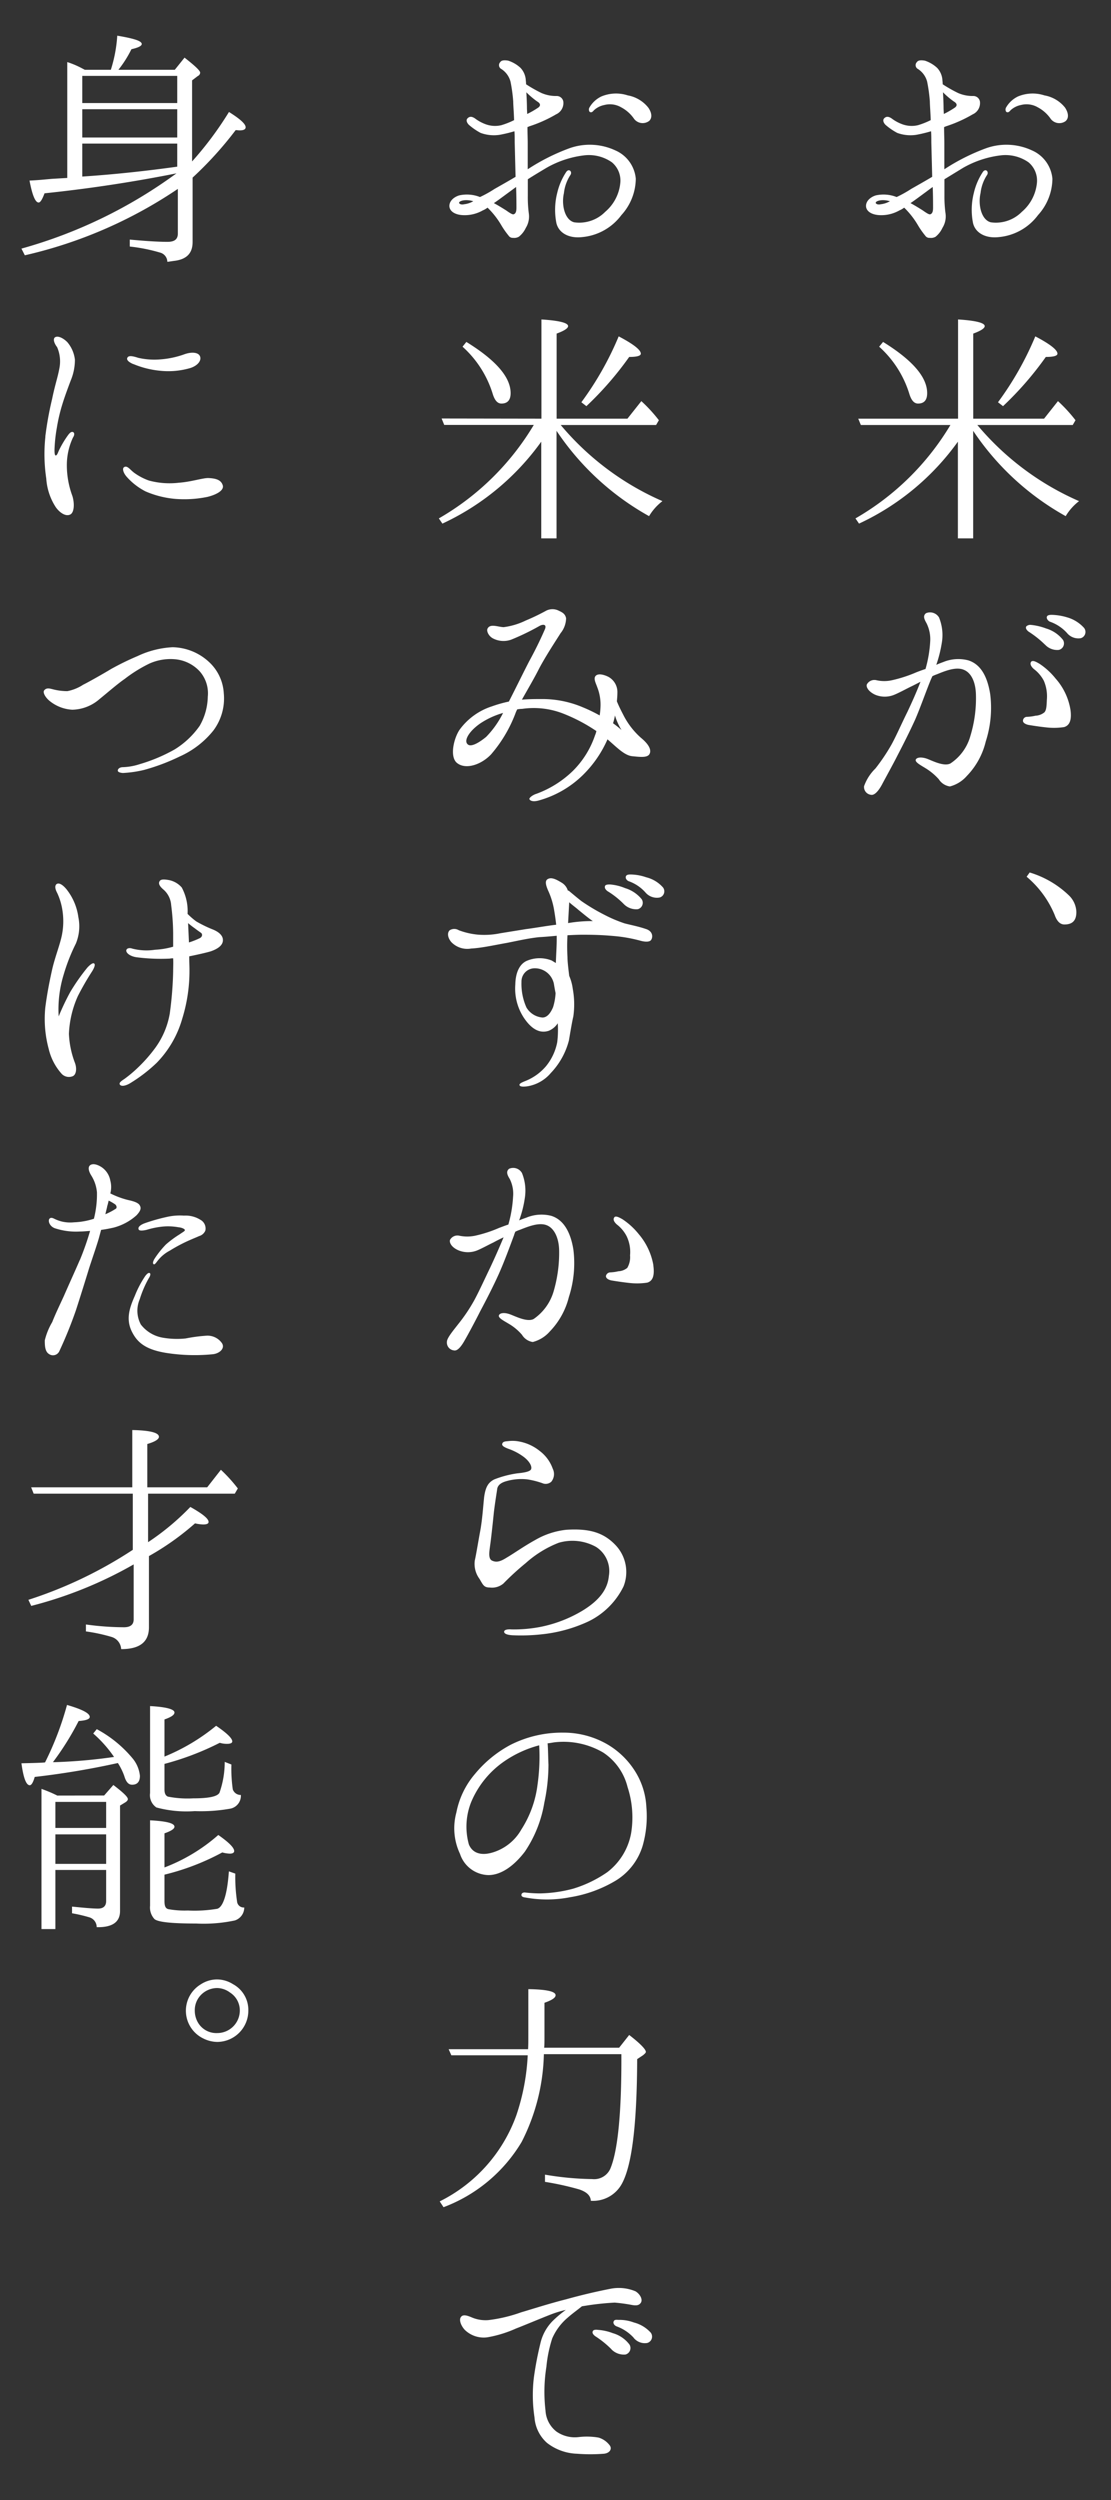 <svg xmlns="http://www.w3.org/2000/svg" viewBox="0 0 128 288" width="128" height="288" preserveAspectRatio="none"><rect x="0" y="0" width="128" height="288" fill="#333333" stroke="none"/><path fill="#fff" d="M99.78 23.82c-.06-.58.42-1.09 1.12-1.31a4.09 4.09 0 0 1 2.4.19 13.71 13.71 0 0 0 1.67-.93c.38-.22 1.37-.77 2.43-1.4l-.1-3.97c0-.45 0-.87-.03-1.28a15.78 15.78 0 0 1-1.7.41 4.44 4.44 0 0 1-2.2-.22 7.26 7.26 0 0 1-1.35-.93c-.2-.2-.38-.54-.13-.77.26-.25.54-.16.83.03a4.69 4.69 0 0 0 1.25.68 3.14 3.14 0 0 0 1.8.1 9.14 9.14 0 0 0 1.46-.58c-.03-.96-.1-1.73-.1-2.14a17.83 17.83 0 0 0-.31-2.28 2.47 2.47 0 0 0-1.06-1.47.5.5 0 0 1-.12-.8c.12-.19.41-.25.92-.16a3.83 3.83 0 0 1 1.41.83 2.28 2.28 0 0 1 .6 1.32c0 .12.04.32.04.57a16.28 16.28 0 0 0 1.76 1 4.16 4.16 0 0 0 1.73.35.77.77 0 0 1 .8.64 1.42 1.42 0 0 1-.83 1.47 15.52 15.52 0 0 1-3.14 1.4c-.03.04-.1.04-.16.07 0 .7.03 1.38.03 1.82v3.04a23.52 23.52 0 0 1 4.83-2.43 6.98 6.98 0 0 1 5.25.25 3.94 3.94 0 0 1 2.37 3.27 6.31 6.31 0 0 1-1.66 4.19 6.34 6.34 0 0 1-4.48 2.53c-1.6.19-2.76-.51-3.01-1.63a7.89 7.89 0 0 1 .1-3.46 7.4 7.4 0 0 1 1.05-2.43c.32-.42.7 0 .48.35a4.74 4.74 0 0 0-.76 2.11c-.3 1.28.06 3.07 1.18 3.36a4.2 4.2 0 0 0 3.58-1.21 5 5 0 0 0 1.73-3.27 2.74 2.74 0 0 0-.96-2.43 4.62 4.62 0 0 0-3.23-.8 11.47 11.47 0 0 0-4.32 1.44l-2.14 1.31v1.92a14.22 14.22 0 0 0 .13 2.05 2.48 2.48 0 0 1-.36 1.63 2.82 2.82 0 0 1-.8 1.03 1.08 1.08 0 0 1-.67.12.55.55 0 0 1-.51-.25 9.56 9.56 0 0 1-.87-1.25 9.54 9.54 0 0 0-1.56-1.98 2.42 2.42 0 0 1-.55.32 4.22 4.22 0 0 1-2.36.54c-.84-.06-1.41-.42-1.48-.96zm1.12-.42c.07.13.29.2.58.13a2.71 2.71 0 0 0 1.05-.35c-.99-.29-1.72 0-1.63.22zm4 0c.54.29 1 .58 1.4.83.55.39.78.51.9.45.26-.1.3-.42.3-.77 0-.38 0-1.34-.04-2.37-.29.2-.57.42-.83.61-.67.49-1.25.93-1.73 1.25zm3.74-12.77c.04.64.07 1.35.07 1.9l.03.6a10.24 10.24 0 0 0 1.22-.7c.32-.2.38-.48-.07-.74a9.46 9.46 0 0 1-1.24-1.05zm14.12 3.33a1.24 1.24 0 0 1-1.7-.26 4.17 4.17 0 0 0-1.5-1.34 2.57 2.57 0 0 0-1.95-.26 2.45 2.45 0 0 0-1.19.61c-.16.2-.32.3-.5.16a.47.47 0 0 1 0-.5 3.15 3.15 0 0 1 1.37-1.26 4.38 4.38 0 0 1 3.04-.12 3.89 3.89 0 0 1 2.37 1.4c.41.62.47 1.22.06 1.57zM110.38 48.23V36.8q3.07.2 3.07.77c0 .25-.45.54-1.32.86v9.8h8.16l1.6-2.02a17.31 17.31 0 0 1 2.02 2.2l-.32.55H112.6a31.91 31.91 0 0 0 11.72 8.77 6.1 6.1 0 0 0-1.54 1.73 30.86 30.86 0 0 1-10.66-9.83v12.39h-1.76V50.88a29.1 29.1 0 0 1-11.39 9.44l-.41-.6a30.38 30.38 0 0 0 10.94-10.76H99.18l-.3-.73zm-8.64-8.84c3.42 2.12 5.08 4.07 5.08 5.9 0 .8-.35 1.2-1.05 1.2-.48 0-.8-.41-1.03-1.2a12.07 12.07 0 0 0-3.45-5.35zm13.24 6.95a36.15 36.15 0 0 0 4.3-7.59c1.72.9 2.55 1.57 2.55 1.99q0 .38-1.34.38a37.75 37.75 0 0 1-4.93 5.67zM104.55 82c.48-1.02 1.06-2.3 1.5-3.46-.45.23-.86.45-1.15.58-.64.32-1.47.77-1.98.96a2.85 2.85 0 0 1-2.12-.06c-.76-.36-1.05-.9-.92-1.19a.99.99 0 0 1 1.05-.48 4.07 4.07 0 0 0 1.89 0 15.5 15.5 0 0 0 2.75-.9c.26-.1.64-.25 1.06-.38a14.47 14.47 0 0 0 .54-3.17 4.14 4.14 0 0 0-.41-2.08c-.23-.42-.49-.86-.07-1.18a1.2 1.2 0 0 1 1.5.5 5.4 5.4 0 0 1 .35 2.7 14.86 14.86 0 0 1-.67 2.75c.35-.16.64-.26.8-.32a4.57 4.57 0 0 1 2.88-.2c1.57.49 2.24 2.09 2.53 3.88a12.64 12.64 0 0 1-.51 5.47 8.56 8.56 0 0 1-2.18 3.97 3.9 3.9 0 0 1-1.95 1.21 1.82 1.82 0 0 1-1.28-.83 6.83 6.83 0 0 0-1.54-1.28c-.57-.35-1.18-.67-1.12-.96.1-.29.64-.35 1.28-.13.48.16 1.95.96 2.72.55a5.58 5.58 0 0 0 2.3-3.17 14.87 14.87 0 0 0 .64-4.74c-.03-1.4-.5-2.52-1.4-2.88-.9-.38-2.15.13-3.1.52a3.5 3.5 0 0 0-.52.22l-.16.35c-.57 1.38-1.21 3.23-1.82 4.64-.64 1.41-1.4 2.91-2.05 4.16-.45.9-1.44 2.69-1.76 3.3s-.83 1.31-1.28 1.21a.9.9 0 0 1-.8-.99 5.36 5.36 0 0 1 1.31-2.04 22.05 22.05 0 0 0 1.83-2.72c.52-.93 1.16-2.4 1.86-3.81zm18.78-.23c.16 1.19-.1 1.8-.73 1.99a7.8 7.8 0 0 1-2.11.03c-.61-.06-1.67-.22-2.05-.29-.38-.1-.61-.28-.58-.5a.46.46 0 0 1 .48-.42 5.22 5.22 0 0 0 .96-.13 1.75 1.75 0 0 0 1.03-.39c.22-.25.25-.67.28-1.44a4.54 4.54 0 0 0-.35-2.2 4.07 4.07 0 0 0-1.15-1.35c-.22-.19-.54-.57-.29-.86.2-.16.55.03.93.25a8.11 8.11 0 0 1 1.86 1.7 7.16 7.16 0 0 1 1.72 3.61zm-2.94-7.51a11.5 11.5 0 0 0-1.89-1.5c-.25-.2-.38-.42-.25-.61a.69.69 0 0 1 .54-.16 6.76 6.76 0 0 1 1.73.41 3.87 3.87 0 0 1 1.95 1.32.77.77 0 0 1-.48 1.15 1.9 1.9 0 0 1-1.6-.62zm2.53-1.35a4.76 4.76 0 0 0-1.98-1.3c-.26-.14-.42-.43-.3-.62.1-.16.39-.16.55-.16a6.7 6.7 0 0 1 1.76.29 4.17 4.17 0 0 1 1.95 1.22.75.75 0 0 1-.38 1.18 1.7 1.7 0 0 1-1.6-.61zM118.63 100.51a11.15 11.15 0 0 1 4.51 2.63 2.78 2.78 0 0 1 .87 1.92c0 .99-.45 1.44-1.38 1.44-.48 0-.86-.36-1.12-1.1a11.47 11.47 0 0 0-3.23-4.4zM51.78 23.82c-.06-.58.42-1.09 1.12-1.31a4.09 4.09 0 0 1 2.4.19 13.71 13.71 0 0 0 1.67-.93c.38-.22 1.37-.77 2.43-1.4l-.1-3.97c0-.45 0-.87-.03-1.28a15.78 15.78 0 0 1-1.7.41 4.44 4.44 0 0 1-2.2-.22 7.26 7.26 0 0 1-1.35-.93c-.2-.2-.39-.54-.13-.77.26-.25.54-.16.83.03a4.69 4.69 0 0 0 1.25.68 3.14 3.14 0 0 0 1.8.1 9.14 9.14 0 0 0 1.46-.58c-.03-.96-.1-1.73-.1-2.14a17.83 17.83 0 0 0-.31-2.28 2.47 2.47 0 0 0-1.06-1.47.5.5 0 0 1-.12-.8c.12-.19.41-.25.92-.16a3.83 3.83 0 0 1 1.41.83 2.28 2.28 0 0 1 .6 1.32c0 .12.04.32.04.57a16.28 16.28 0 0 0 1.76 1 4.16 4.16 0 0 0 1.73.35.77.77 0 0 1 .8.64 1.42 1.42 0 0 1-.83 1.47 15.52 15.52 0 0 1-3.14 1.4c-.03.04-.1.04-.16.07 0 .7.03 1.38.03 1.82v3.04a23.52 23.52 0 0 1 4.83-2.43 6.98 6.98 0 0 1 5.25.25 3.94 3.94 0 0 1 2.37 3.27 6.31 6.31 0 0 1-1.66 4.19 6.34 6.34 0 0 1-4.49 2.53c-1.6.19-2.75-.51-3-1.63a7.89 7.89 0 0 1 .1-3.46 7.4 7.4 0 0 1 1.05-2.43c.32-.42.7 0 .48.35a4.74 4.74 0 0 0-.76 2.11c-.3 1.28.06 3.07 1.18 3.36a4.2 4.2 0 0 0 3.58-1.21 5 5 0 0 0 1.73-3.26 2.74 2.74 0 0 0-.96-2.44 4.62 4.62 0 0 0-3.23-.8 11.47 11.47 0 0 0-4.32 1.44c-.7.42-1.44.86-2.14 1.31v1.92a14.22 14.22 0 0 0 .12 2.05 2.48 2.48 0 0 1-.35 1.63 2.82 2.82 0 0 1-.8 1.02 1.08 1.08 0 0 1-.67.13.55.55 0 0 1-.51-.25 9.56 9.56 0 0 1-.87-1.25 9.54 9.54 0 0 0-1.56-1.98 2.42 2.42 0 0 1-.55.32 4.22 4.22 0 0 1-2.37.54c-.83-.06-1.4-.42-1.47-.96zm1.12-.42c.07.13.29.2.58.13a2.71 2.71 0 0 0 1.05-.35c-.99-.29-1.72 0-1.63.22zm4 0c.54.29 1 .58 1.4.83.55.39.78.51.9.45.26-.1.3-.42.3-.77 0-.38 0-1.34-.04-2.37l-.83.61c-.67.49-1.25.93-1.73 1.25zm3.74-12.77c.04.64.07 1.35.07 1.9l.03.6a10.24 10.24 0 0 0 1.22-.7c.32-.2.38-.48-.07-.74a9.46 9.46 0 0 1-1.24-1.05zm14.11 3.33a1.24 1.24 0 0 1-1.69-.26 4.17 4.17 0 0 0-1.5-1.34 2.57 2.57 0 0 0-1.95-.26 2.45 2.45 0 0 0-1.19.61c-.16.2-.32.3-.5.16a.47.47 0 0 1 0-.5 3.15 3.15 0 0 1 1.37-1.26 4.38 4.38 0 0 1 3.04-.12 3.89 3.89 0 0 1 2.36 1.41c.42.6.48 1.21.07 1.56zM62.38 48.23V36.8q3.07.2 3.07.77c0 .25-.45.54-1.32.86v9.8h8.16l1.6-2.02a17.31 17.31 0 0 1 2.02 2.2l-.32.55H64.6a31.91 31.91 0 0 0 11.72 8.77 6.1 6.1 0 0 0-1.54 1.73 30.86 30.86 0 0 1-10.66-9.83v12.39h-1.76V50.88a29.1 29.1 0 0 1-11.39 9.44l-.41-.6A30.38 30.38 0 0 0 61.5 48.95H51.18l-.3-.74zm-8.65-8.84c3.43 2.12 5.1 4.07 5.1 5.9 0 .8-.36 1.2-1.06 1.2-.48 0-.8-.41-1.03-1.2a12.07 12.07 0 0 0-3.45-5.35zm13.25 6.95a36.15 36.15 0 0 0 4.3-7.59c1.72.9 2.55 1.57 2.55 1.99q0 .38-1.34.38a37.75 37.75 0 0 1-4.93 5.67zM74.89 86.7c-.13.62-1 .52-1.99.42-.93-.06-1.79-.99-2.91-1.95a13.13 13.13 0 0 1-2.78 4.06 11.73 11.73 0 0 1-5.12 2.98c-.7.2-1.03.03-1.1-.16-.02-.16.4-.48.8-.6a11.9 11.9 0 0 0 4.23-2.66 10.5 10.5 0 0 0 2.53-4.07 2.48 2.48 0 0 0 .16-.5 19.38 19.38 0 0 0-3.94-2.06 9.33 9.33 0 0 0-4.6-.5 3.54 3.54 0 0 0-.58.06 3.57 3.57 0 0 0-.22.5 15.73 15.73 0 0 1-2.79 4.68c-1.18 1.25-3.04 1.82-4 .93-.77-.77-.28-2.79.36-3.75a7.43 7.43 0 0 1 3.77-2.72 14.53 14.53 0 0 1 1.92-.54c.9-1.76 1.8-3.61 2.37-4.7a44.64 44.64 0 0 0 1.79-3.65c.2-.51-.16-.6-.6-.38a27.64 27.64 0 0 1-3.3 1.6 2.62 2.62 0 0 1-2.12-.16c-.48-.26-.77-.87-.58-1.15.32-.55 1.16-.16 1.83-.13a8.17 8.17 0 0 0 2.56-.77 23.98 23.98 0 0 0 2.33-1.12 1.6 1.6 0 0 1 1.48 0c.44.2.73.38.83.86a2.8 2.8 0 0 1-.64 1.73c-.48.77-1.67 2.56-2.47 4.07-.54 1.08-1.28 2.33-1.98 3.58.83-.07 1.63-.07 2.37-.07a11.94 11.94 0 0 1 4.67.96 17.64 17.64 0 0 1 1.92.93 8.46 8.46 0 0 0 .1-1.15 5.46 5.46 0 0 0-.36-2.05c-.16-.48-.48-1.02-.22-1.34.29-.35.99-.16 1.5.1a2 2 0 0 1 1.02 1.85c0 .32-.03.65-.06.96.22.55.51 1.12.73 1.54A8.83 8.83 0 0 0 73.85 85c.5.41 1.2 1.11 1.04 1.72zm-16.93-4.57a9.36 9.36 0 0 0-2.6 1.19c-1.4.96-2.04 2.14-1.37 2.5.42.19 1.25-.3 2.02-.93a10.77 10.77 0 0 0 1.95-2.76zm13.66 1.99a7.03 7.03 0 0 1-.77-1.7 7.33 7.33 0 0 1-.22.9 12.02 12.02 0 0 1 1 .8zM75.01 108.29c-.22.29-.86.19-1.3.06a17.13 17.13 0 0 0-2.76-.5c-1.09-.1-2.05-.17-3.8-.17-.58 0-1.16.03-1.77.06a21.95 21.95 0 0 0 0 2.53c0 .51.1 1.31.2 2.15a5.65 5.65 0 0 1 .41 1.5 9.88 9.88 0 0 1 .06 3.2c-.1.38-.28 1.4-.5 2.72a8.5 8.5 0 0 1-2.09 3.77 4.47 4.47 0 0 1-2.75 1.54c-.51.06-.83.03-.86-.16s.41-.35.73-.48a6.04 6.04 0 0 0 2.34-1.7 6.24 6.24 0 0 0 1.28-2.75 11.8 11.8 0 0 0 .06-2.18 2.28 2.28 0 0 1-1.02.86c-1.15.39-2.11-.32-2.91-1.53a6.13 6.13 0 0 1-.96-3.8c.03-1.5.57-2.4 1.34-2.73a3.78 3.78 0 0 1 2.85-.03l.48.29c.03-.96.1-1.89.1-2.72v-.42c-.74.07-1.44.13-2.02.16-1.28.13-2.62.45-3.77.67-1.16.2-2.85.58-4.07.64a2.54 2.54 0 0 1-2.3-.76c-.45-.55-.45-1.1-.16-1.35a.98.98 0 0 1 1.03 0 8.32 8.32 0 0 0 2.2.51 9.13 9.13 0 0 0 2.6-.16l2.97-.48c.96-.12 2.4-.38 3.46-.5-.07-.65-.16-1.22-.23-1.64a8.8 8.8 0 0 0-.7-2.3c-.28-.64-.38-1.12-.06-1.31.42-.26.96 0 1.63.41a1.6 1.6 0 0 1 .7.9.27.27 0 0 1 .2.1c.35.29.99.83 1.37 1.12a22.82 22.82 0 0 0 2.69 1.6 15.55 15.55 0 0 0 2.27.96c.58.16 1.6.35 2.43.64.86.25.86.96.63 1.28zm-11 6.11c-.07-.32-.13-.67-.2-1.09a2.24 2.24 0 0 0-2.33-1.76 1.52 1.52 0 0 0-1.4 1.57 6.65 6.65 0 0 0 .57 2.94 2.37 2.37 0 0 0 1.85 1.16c.45 0 .87-.36 1.22-1.19a6.57 6.57 0 0 0 .29-1.63zm4.29-8.29c-.49-.32-1.28-.99-1.67-1.3-.25-.23-.7-.55-1.05-.87l-.13 2.4a16.06 16.06 0 0 1 2.85-.23zm3.55-1.98a9.65 9.65 0 0 0-1.86-1.47c-.26-.2-.38-.42-.26-.64.1-.13.39-.13.55-.13a5.64 5.64 0 0 1 1.73.42 3.92 3.92 0 0 1 1.92 1.28.76.76 0 0 1-.45 1.15 2 2 0 0 1-1.63-.61zm2.52-1.31a4.63 4.63 0 0 0-1.95-1.31c-.28-.13-.41-.42-.28-.61.09-.16.38-.16.5-.16a5.71 5.71 0 0 1 1.8.32 3.8 3.8 0 0 1 1.95 1.18.74.74 0 0 1-.38 1.15 1.73 1.73 0 0 1-1.64-.57zM56.49 146a87.4 87.4 0 0 0 1.53-3.46q-.72.34-1.15.58c-.67.32-1.47.77-1.98.96a2.85 2.85 0 0 1-2.11-.06c-.8-.36-1.03-.9-.93-1.19a.97.97 0 0 1 1.05-.48 4.41 4.41 0 0 0 1.86 0 14.78 14.78 0 0 0 2.75-.9c.29-.1.64-.25 1.06-.38a14.53 14.53 0 0 0 .54-3.17 3.78 3.78 0 0 0-.38-2.08c-.26-.42-.48-.86-.07-1.18a1.16 1.16 0 0 1 1.48.5 5.4 5.4 0 0 1 .35 2.7 12.68 12.68 0 0 1-.68 2.75c.36-.16.68-.26.84-.32a4.54 4.54 0 0 1 2.88-.2c1.53.49 2.24 2.09 2.53 3.88a12.64 12.64 0 0 1-.52 5.47 8.74 8.74 0 0 1-2.2 3.97 3.9 3.9 0 0 1-1.96 1.21 1.76 1.76 0 0 1-1.24-.83 5.97 5.97 0 0 0-1.54-1.28c-.58-.35-1.22-.67-1.12-.96s.64-.35 1.25-.13c.5.16 1.98.96 2.75.55a5.86 5.86 0 0 0 2.3-3.17 15.86 15.86 0 0 0 .64-4.74c-.03-1.4-.54-2.52-1.4-2.88-.9-.38-2.15.13-3.14.52a3.16 3.16 0 0 0-.52.22c-.03.13-.1.22-.12.35-.52 1.41-1.19 3.23-1.83 4.64s-1.4 2.88-2.08 4.16c-.45.9-1.4 2.69-1.76 3.3-.32.58-.8 1.31-1.25 1.22a.91.91 0 0 1-.83-1c0-.44.77-1.34 1.31-2.04a19.2 19.2 0 0 0 1.83-2.72c.51-.93 1.18-2.4 1.86-3.81zm18.78-.23c.16 1.19-.06 1.8-.7 1.99a7.8 7.8 0 0 1-2.11.03c-.6-.06-1.66-.22-2.05-.29-.41-.1-.6-.28-.6-.5a.52.52 0 0 1 .5-.42 4.88 4.88 0 0 0 .93-.13 1.73 1.73 0 0 0 1.03-.39 2.43 2.43 0 0 0 .32-1.44 4.19 4.19 0 0 0-.39-2.2 4 4 0 0 0-1.12-1.35c-.25-.22-.54-.57-.28-.86.16-.16.54.03.92.25a8.13 8.13 0 0 1 1.86 1.7 7.52 7.52 0 0 1 1.7 3.61zM70.15 181.54a3.3 3.3 0 0 0-1.47-3.33 5.6 5.6 0 0 0-4.32-.48 12.49 12.49 0 0 0-3.78 2.33 31.33 31.33 0 0 0-2.59 2.37 2.04 2.04 0 0 1-1.57.45c-.67 0-.76-.29-1.18-1a2.9 2.9 0 0 1-.54-2.1c.16-.7.35-1.9.6-3.27.26-1.31.36-2.94.48-4.06.16-1.12.45-1.66 1.16-2.02a11.74 11.74 0 0 1 2.65-.7c.6-.06 1.47-.16 1.6-.48.13-.35-.22-.93-.83-1.4a6.61 6.61 0 0 0-1.82-.96c-.32-.13-.74-.3-.68-.55.07-.29.36-.29.68-.32a3.94 3.94 0 0 1 1.21.03 5.28 5.28 0 0 1 2.43 1.1 4.4 4.4 0 0 1 1.5 2.04 1.4 1.4 0 0 1-.16 1.5.97.97 0 0 1-.9.22 9.79 9.79 0 0 0-1.82-.48 6.2 6.2 0 0 0-2.46.2c-.58.16-1 .44-1.06.92-.06.45-.22 1.35-.38 2.66-.13 1.31-.32 3.04-.42 3.74-.1.77-.26 1.6.2 1.83.47.22.9.16 1.66-.32.83-.48 1.98-1.31 3.32-2.05a9.05 9.05 0 0 1 3.59-1.18c2.59-.16 4.25.28 5.66 1.76a4.5 4.5 0 0 1 .93 4.76 8.75 8.75 0 0 1-4.03 4.03 16.79 16.79 0 0 1-5.47 1.5 21.62 21.62 0 0 1-3.33.1c-.42-.03-.93-.12-.93-.41.03-.26.45-.29.9-.26a16.22 16.22 0 0 0 3.23-.28 15.19 15.19 0 0 0 4.93-1.9c1.92-1.18 2.88-2.46 3.01-4zM74.47 208.2a12.3 12.3 0 0 1-.42 4.4 7.09 7.09 0 0 1-3.1 4.04 14.8 14.8 0 0 1-5.27 1.92 13.78 13.78 0 0 1-5.16.03c-.32-.03-.48-.16-.44-.32 0-.16.19-.29.44-.25a15.62 15.62 0 0 0 1.7.1 15.79 15.79 0 0 0 3.84-.55 14.03 14.03 0 0 0 3.9-1.89 7.28 7.28 0 0 0 2.76-4.54 11.28 11.28 0 0 0-.42-5.28 6.68 6.68 0 0 0-2.81-3.97 9.05 9.05 0 0 0-5.57-1.18c-.26.03-.55.1-.83.12.06.64.06 1.67.1 2.47a21.19 21.19 0 0 1-.48 4.38 14.18 14.18 0 0 1-2.24 5.63c-1.22 1.6-2.7 2.7-4.2 2.7a3.53 3.53 0 0 1-3.27-2.44 6.9 6.9 0 0 1-.42-4.77 9.65 9.65 0 0 1 2.15-4.45 13.56 13.56 0 0 1 4.1-3.35 13.1 13.1 0 0 1 6.04-1.4 10.08 10.08 0 0 1 5.09 1.34 9.36 9.36 0 0 1 3.36 3.36 8.52 8.52 0 0 1 1.15 3.9zm-12.35-7.14a12.9 12.9 0 0 0-4.03 1.85 10.73 10.73 0 0 0-3.81 4.7 7.63 7.63 0 0 0-.26 4.87c.45 1.09 1.54 1.31 2.82.9a5.68 5.68 0 0 0 3.23-2.63 12.32 12.32 0 0 0 1.86-5.15 22.93 22.93 0 0 0 .19-4.54zM52 236.77l-.31-.7h9.15c.03-.42.03-.93.03-1.6v-5.32c2.08.03 3.14.26 3.14.7 0 .3-.45.58-1.28.87v3.74c0 .7 0 1.18-.04 1.44h8.64l1.16-1.47c1.28.99 1.92 1.66 1.92 1.95 0 .1-.13.22-.32.38l-.68.45c-.03 7.55-.6 12.35-1.82 14.46a3.77 3.77 0 0 1-3.52 1.86c-.03-.6-.48-1.02-1.34-1.31a33.24 33.24 0 0 0-3.94-.87v-.83a34.58 34.58 0 0 0 5.44.51 2.04 2.04 0 0 0 2.08-1.18c.87-2.05 1.31-6.46 1.28-13.21h-8.93a23.32 23.32 0 0 1-2.56 10.11 17.74 17.74 0 0 1-9 7.52l-.44-.67a17.78 17.78 0 0 0 8.83-9.92 25.3 25.3 0 0 0 1.31-6.91zM53.58 268.43c-.42-.42-.77-1.19-.45-1.54.25-.32.8-.1 1.21.07a4.07 4.07 0 0 0 1.9.32 17.21 17.21 0 0 0 3.8-.9c1-.29 3.2-1 5.18-1.5a67.18 67.18 0 0 1 5.15-1.22 4.98 4.98 0 0 1 2.85.3c.51.31.83.9.64 1.27-.22.39-.6.39-1.12.29a18.87 18.87 0 0 0-1.92-.26 31.52 31.52 0 0 0-3.55.39c-.06 0-.13.03-.22.03-.42.35-1.1.83-1.64 1.31a6.55 6.55 0 0 0-1.79 2.4 15.31 15.31 0 0 0-.67 3.27 18.45 18.45 0 0 0-.1 5.05 3.28 3.28 0 0 0 1.25 2.4 3.7 3.7 0 0 0 2.59.64 8 8 0 0 1 2.27.06 2.48 2.48 0 0 1 1.31.93c.26.39-.03.87-.7.93a19.9 19.9 0 0 1-3.1 0 5.94 5.94 0 0 1-3.45-1.25 4.32 4.32 0 0 1-1.44-2.94 17.01 17.01 0 0 1-.07-4.6 38.7 38.7 0 0 1 .74-3.88 5.38 5.38 0 0 1 1.4-2.6 12.73 12.73 0 0 1 1.54-1.3 12.27 12.27 0 0 0-1.66.5c-1.19.46-3.08 1.26-4.07 1.64a13.79 13.79 0 0 1-3.32 1.02 3.12 3.12 0 0 1-2.56-.83zm16.86 2.2a10.98 10.98 0 0 0-1.86-1.5c-.25-.19-.41-.41-.25-.63.1-.13.38-.13.54-.1a5.9 5.9 0 0 1 1.73.38 3.65 3.65 0 0 1 1.92 1.31.77.77 0 0 1-.45 1.15 2 2 0 0 1-1.63-.6zM73 269.3a4.98 4.98 0 0 0-1.98-1.31c-.3-.13-.42-.42-.3-.6.1-.2.36-.14.55-.14a4.78 4.78 0 0 1 1.76.3 3.94 3.94 0 0 1 1.95 1.18.76.76 0 0 1-.41 1.18 1.65 1.65 0 0 1-1.57-.6zM20.49 21.76a52.24 52.24 0 0 1-17.63 7.65l-.39-.77a55.25 55.25 0 0 0 17.86-8.67c-4.67.93-9.73 1.73-15.2 2.3-.26.7-.48 1.06-.68 1.06-.38 0-.73-.84-1.05-2.53.9-.03 1.79-.13 2.62-.2l1.73-.1V7.15a10.6 10.6 0 0 1 1.66.7l.36.19h3a16.23 16.23 0 0 0 .74-3.93c1.89.32 2.82.6 2.82.96 0 .22-.39.42-1.19.6a12.88 12.88 0 0 1-1.5 2.37h6.5l1.12-1.4c1.19.93 1.8 1.5 1.8 1.73a.43.43 0 0 1-.26.38l-.67.51v9.34a39.26 39.26 0 0 0 4.25-5.7c1.28.8 1.92 1.38 1.92 1.76 0 .23-.22.36-.67.36-.2 0-.32-.03-.48-.03a41.65 41.65 0 0 1-4.96 5.47v7.42c0 1.31-.7 2.02-2.18 2.18-.41.06-.64.1-.73.1a1.12 1.12 0 0 0-.83-1.06 19.86 19.86 0 0 0-3.5-.7v-.8c1.74.16 3.18.26 4.36.26.83 0 1.18-.32 1.18-.96zm-.07-9.89V8.74H9.48v3.13zm0 3.97v-3.26H9.48v3.26zm0 .7H9.48v3.8c3.8-.25 7.49-.66 10.94-1.14zM5.22 50.3A38.7 38.7 0 0 1 6 45.98c.35-1.7.64-2.46.83-3.49a4.12 4.12 0 0 0-.25-2.5c-.3-.38-.51-.9-.26-1.12.35-.25 1 .1 1.44.55a3.77 3.77 0 0 1 .87 2.01 6.17 6.17 0 0 1-.48 2.4c-.23.61-.7 1.86-.96 2.72a19.72 19.72 0 0 0-.64 2.72 17.89 17.89 0 0 0-.26 2.27c-.03.55 0 .93.13.93.16 0 .25-.32.38-.6a11.6 11.6 0 0 1 1.03-1.73c.22-.3.41-.45.6-.36.2.13.13.39-.03.64a7.49 7.49 0 0 0-.7 3.14 10.23 10.23 0 0 0 .64 3.58c.26.84.23 1.96-.29 2.15-.5.22-1.18-.23-1.63-.87a6.86 6.86 0 0 1-1.09-3.3 19 19 0 0 1-.1-4.82zm10.15 4.1a6.71 6.71 0 0 0 1.79.96 9.11 9.11 0 0 0 3.45.25c1.41-.1 2.7-.54 3.37-.54.7.03 1.43.13 1.66.77.26.6-.61 1.12-1.73 1.4a13.26 13.26 0 0 1-3.74.23 11 11 0 0 1-3.4-.86 7.42 7.42 0 0 1-2.17-1.68c-.42-.48-.54-.99-.29-1.12.35-.22.7.32 1.06.58zm0-12.45c-.45-.19-.83-.45-.7-.73s.54-.23 1.25 0a8.32 8.32 0 0 0 2.58.18 10.4 10.4 0 0 0 2.78-.6c.74-.26 1.5-.23 1.73.18.26.45-.13 1.1-1.06 1.41a9 9 0 0 1-3.51.32 10.56 10.56 0 0 1-3.07-.77zM23.94 80.26a3.83 3.83 0 0 0-.93-2.92 4.4 4.4 0 0 0-2.91-1.4 5.95 5.95 0 0 0-2.88.5 16.08 16.08 0 0 0-2.85 1.77c-.83.57-2.01 1.6-2.91 2.33a4.92 4.92 0 0 1-3.13 1.22 4.53 4.53 0 0 1-2.6-1c-.54-.44-.83-1.02-.63-1.24.26-.32.64-.2.93-.13a6.72 6.72 0 0 0 1.73.23 5.07 5.07 0 0 0 1.82-.74c.54-.26 2.4-1.31 3.2-1.8a31.02 31.02 0 0 1 3.07-1.5 10.7 10.7 0 0 1 4.03-1.02 6.34 6.34 0 0 1 4.2 1.7 5.3 5.3 0 0 1 1.7 3.58 6.17 6.17 0 0 1-1.2 4.32 10.36 10.36 0 0 1-3.86 2.98 23.49 23.49 0 0 1-4.14 1.56 13.27 13.27 0 0 1-2.43.35c-.35-.03-.58-.12-.58-.28s.16-.36.52-.39a6.95 6.95 0 0 0 2.01-.35 19.08 19.08 0 0 0 4.03-1.7 9.8 9.8 0 0 0 2.88-2.72 6.99 6.99 0 0 0 .93-3.35zM8.97 114.75a11.74 11.74 0 0 0-1.03 4.35 10.62 10.62 0 0 0 .7 3.36c.26.73.1 1.4-.29 1.53a1.15 1.15 0 0 1-1.24-.28 6.54 6.54 0 0 1-1.5-2.88 13.25 13.25 0 0 1-.39-4.77c.2-1.57.48-2.98.77-4.29s.77-2.53 1.06-3.68a8.12 8.12 0 0 0 .16-3.1 7.33 7.33 0 0 0-.61-2.1c-.26-.49-.29-.8-.13-1 .26-.26.7-.03 1.18.54a6.6 6.6 0 0 1 1.38 3.24 5.22 5.22 0 0 1-.29 3.03 21.25 21.25 0 0 0-1.4 3.56 13.61 13.61 0 0 0-.58 4.83 28.14 28.14 0 0 1 1.34-2.82 23.42 23.42 0 0 1 1.98-2.82c.3-.32.64-.58.77-.45.13.1.07.39-.22.87a31.44 31.44 0 0 0-1.66 2.88zm13.63-8.61a14.18 14.18 0 0 0 1.98.96c.68.29 1.1.7 1.1 1.18.02.48-.36.96-1.42 1.32-.54.16-1.53.38-2.46.57 0 .55.03 1.09.03 1.57a18.58 18.58 0 0 1-.83 5.6 12 12 0 0 1-2.94 5.09 17.67 17.67 0 0 1-3.14 2.4c-.58.32-1 .32-1.12.1-.1-.2.16-.39.54-.64a14.57 14.57 0 0 0 1.6-1.35 17 17 0 0 0 1.96-2.24 9.43 9.43 0 0 0 1.66-3.94 42.08 42.08 0 0 0 .39-4.86c0-.48.03-1 0-1.5a1.69 1.69 0 0 0-.39.03 21.8 21.8 0 0 1-3.87-.16c-.8-.13-1.25-.57-1.12-.86.1-.2.39-.23.67-.13a6.56 6.56 0 0 0 2.63.13 9 9 0 0 0 2.08-.35v-1.57a27.4 27.4 0 0 0-.23-3.23 2.6 2.6 0 0 0-.83-1.73c-.38-.32-.7-.67-.51-1 .13-.25.48-.25 1.06-.15a2.63 2.63 0 0 1 1.5.86 5.75 5.75 0 0 1 .67 3.04 8.65 8.65 0 0 0 .99.86zm.58 1.34c-.13-.1-.42-.29-.74-.54a8.91 8.91 0 0 1-.77-.6l.1 2.23a8.86 8.86 0 0 0 1.28-.51c.32-.2.25-.48.13-.58zM9.2 145.16a31.93 31.93 0 0 0 1.18-3.36c-.42.03-.84.07-1.19.07a7.74 7.74 0 0 1-2.91-.39c-.6-.25-.77-.86-.58-1.08.13-.17.36-.1.55 0a4.58 4.58 0 0 0 .83.31 4.2 4.2 0 0 0 1.44.1 8.25 8.25 0 0 0 2.3-.41 11.48 11.48 0 0 0 .35-3.04 4.34 4.34 0 0 0-.64-1.92c-.25-.39-.48-.96-.13-1.22.32-.22.84-.06 1.28.22a2.38 2.38 0 0 1 1.03 1.57 2.85 2.85 0 0 1 0 1.47 9.68 9.68 0 0 0 2.08.77c.6.13 1.15.3 1.31.61.2.32.1.64-.38 1.15a6.32 6.32 0 0 1-2.63 1.41c-.45.1-.93.2-1.44.26l-.25.92c-.23.84-.96 2.92-1.19 3.68s-1.05 3.4-1.47 4.68a48.62 48.62 0 0 1-1.92 4.73.8.8 0 0 1-1.18.29c-.48-.29-.48-1.06-.48-1.57a7.7 7.7 0 0 1 .86-2.11c.35-.9.83-1.89 1.34-3 .52-1.2 1.45-3.24 1.83-4.14zm3.32-6.85c-.06.23-.1.45-.16.61-.03.2-.13.55-.22.96a7.4 7.4 0 0 0 1.15-.6c.22-.1.16-.36 0-.52a5.47 5.47 0 0 0-.77-.45zm13.05 16.42c.39.6-.28 1.21-1.08 1.28a21.2 21.2 0 0 1-5.38-.16c-2.34-.39-3.33-1.19-3.97-2.56-.64-1.4-.19-2.69.39-4a11.8 11.8 0 0 1 1.21-2.3c.2-.26.39-.42.52-.32.12.06.06.32-.13.6a12.32 12.32 0 0 0-1.03 2.4 3.36 3.36 0 0 0 .13 2.92 4.05 4.05 0 0 0 2.46 1.5 9.56 9.56 0 0 0 2.7.1 18.73 18.73 0 0 1 2.42-.32 2.03 2.03 0 0 1 1.76.86zM21.3 141.7c-.03-.16-.45-.3-.74-.32a6.7 6.7 0 0 0-2.14-.04 9.51 9.51 0 0 0-1.47.32c-.36.1-.87.16-.96 0-.2-.35.38-.64.73-.76a21.52 21.52 0 0 1 2.47-.7 6.78 6.78 0 0 1 2.01-.16 3.2 3.2 0 0 1 1.89.48 1.14 1.14 0 0 1 .57 1.24 1.11 1.11 0 0 1-.73.64c-.2.1-.77.32-1.4.61a18.43 18.43 0 0 0-1.96 1.06 4.3 4.3 0 0 0-1.31 1.05c-.2.23-.42.61-.55.52-.16-.07-.06-.39.1-.64a10.85 10.85 0 0 1 1.31-1.64 11.9 11.9 0 0 1 1.6-1.18c.32-.23.6-.36.58-.48zM17.06 177.66a28.76 28.76 0 0 0 4.87-4.06c1.37.77 2.1 1.34 2.1 1.73 0 .2-.22.29-.63.29a4.86 4.86 0 0 1-.93-.13 30.7 30.7 0 0 1-5.31 3.77v8.2c0 1.7-1.06 2.52-3.2 2.52a1.55 1.55 0 0 0-1.09-1.4 19.65 19.65 0 0 0-2.97-.64v-.8a32.61 32.61 0 0 0 4.38.32c.74 0 1.12-.3 1.12-.9v-6.34A47.27 47.27 0 0 1 3.6 185l-.33-.7a49.4 49.4 0 0 0 12.03-5.76v-6.47H3.88l-.29-.73h11.65v-6.6c2.02.04 3.07.3 3.07.78 0 .28-.45.57-1.34.83v4.99h6.9l1.58-2.02a17.52 17.52 0 0 1 1.95 2.15l-.35.6h-9.99zM4 204.7c-.18.64-.38.96-.57.96-.41 0-.73-.83-.96-2.53 1.47-.03 2.4-.06 2.72-.1a35.62 35.62 0 0 0 2.53-6.62c1.76.51 2.62.96 2.62 1.38 0 .25-.41.41-1.28.47A32.32 32.32 0 0 1 6.1 203h.29a60.82 60.82 0 0 0 6.75-.6 14.24 14.24 0 0 0-2.4-2.7l.41-.5a13.87 13.87 0 0 1 4.07 3.3 3.75 3.75 0 0 1 .9 2.07c0 .68-.3 1.03-.9 1.03-.42 0-.7-.32-.9-1a7.16 7.16 0 0 0-.74-1.5 93.12 93.12 0 0 1-9.56 1.6zm8 2.14l1.06-1.21c1.12.86 1.67 1.37 1.67 1.63 0 .1-.07.22-.26.35l-.64.39v12.15c0 1.28-.9 1.9-2.69 1.86a1.18 1.18 0 0 0-.8-1.12 16.86 16.86 0 0 0-2.04-.48v-.77c1.3.13 2.33.23 3 .23.61 0 .93-.3.93-.87v-3.58H6.38v6.81h-1.6v-16.15a15.96 15.96 0 0 1 1.82.77zm-5.62.74v3h5.85v-3zm5.85 7.14v-3.4H6.38v3.4zm6.72-12.36a23.07 23.07 0 0 0 5.95-3.55c1.22.83 1.86 1.44 1.86 1.8 0 .19-.23.28-.58.28a2.73 2.73 0 0 1-.86-.12 32.04 32.04 0 0 1-6.37 2.43v2.94c0 .42.1.7.39.83a11.71 11.71 0 0 0 2.9.2c1.8 0 2.8-.2 3.05-.65a10.7 10.7 0 0 0 .6-3.55l.77.3a16.77 16.77 0 0 0 .16 2.87.96.96 0 0 0 .93.64 1.51 1.51 0 0 1-1.18 1.57 19.31 19.31 0 0 1-4.13.29 13.28 13.28 0 0 1-4.42-.42 1.71 1.71 0 0 1-.73-1.66v-10.02c1.85.1 2.81.36 2.81.74 0 .29-.41.54-1.15.8zm0 12.77a20.27 20.27 0 0 0 6.2-3.74c1.23.86 1.83 1.47 1.83 1.85 0 .2-.19.3-.5.3a3.69 3.69 0 0 1-.87-.14 27.7 27.7 0 0 1-6.66 2.56V219c0 .55.1.83.42.93a10.5 10.5 0 0 0 2.27.16 15.68 15.68 0 0 0 3.4-.2c.66-.21 1.14-1.62 1.33-4.31l.74.26a19 19 0 0 0 .2 3.2.76.76 0 0 0 .83.7 1.56 1.56 0 0 1-1.1 1.5 17.35 17.35 0 0 1-4.44.35c-2.79 0-4.38-.16-4.8-.51a1.96 1.96 0 0 1-.51-1.54v-9.84c1.85.1 2.81.32 2.81.74 0 .25-.41.5-1.15.76zM26.85 228.58a3.37 3.37 0 0 1 1.76 3.04 3.6 3.6 0 0 1-3.58 3.61 3.66 3.66 0 0 1-1.57-.38 3.55 3.55 0 0 1-.35-6.24 3.45 3.45 0 0 1 1.89-.58 3.5 3.5 0 0 1 1.85.55zm-3.74 1.28a2.52 2.52 0 0 0-.67 1.76 2.74 2.74 0 0 0 .38 1.4 2.45 2.45 0 0 0 2.21 1.19 2.6 2.6 0 0 0 2.6-2.6 2.44 2.44 0 0 0-1.13-2.07 2.56 2.56 0 0 0-1.47-.52 2.64 2.64 0 0 0-1.92.84z"/></svg>
